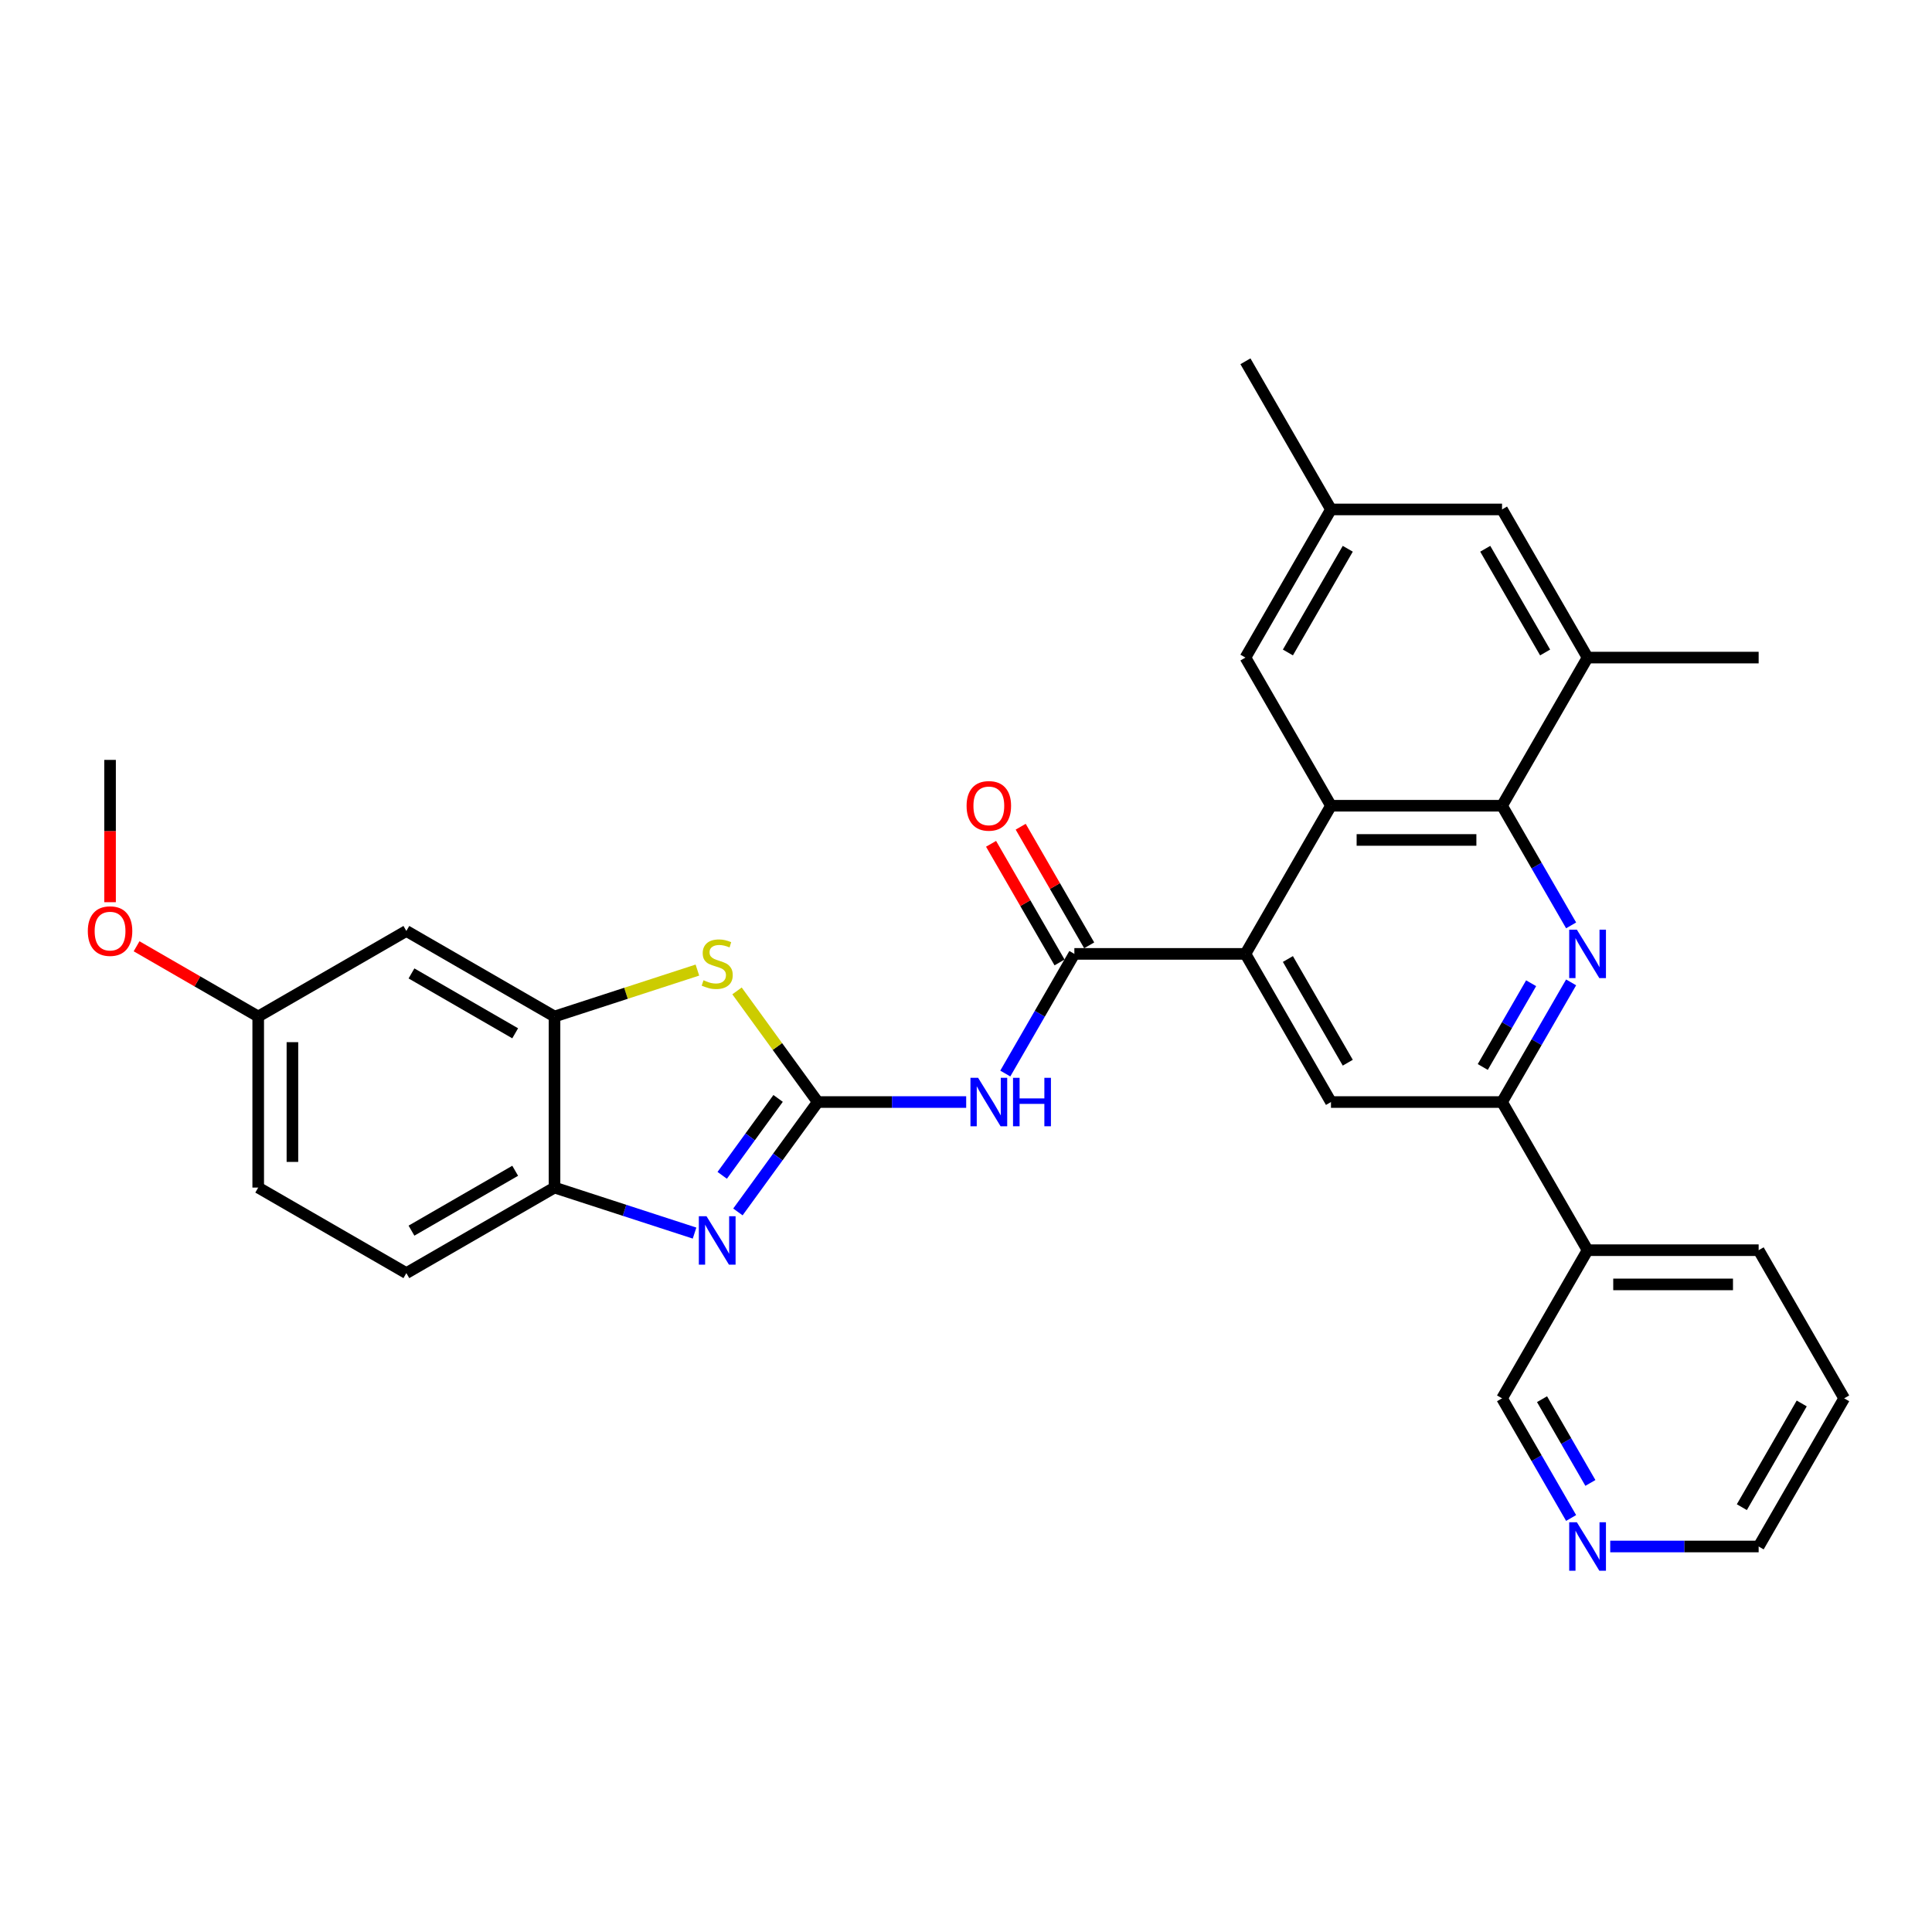 <?xml version='1.0' encoding='iso-8859-1'?>
<svg version='1.1' baseProfile='full'
              xmlns='http://www.w3.org/2000/svg'
                      xmlns:rdkit='http://www.rdkit.org/xml'
                      xmlns:xlink='http://www.w3.org/1999/xlink'
                  xml:space='preserve'
width='1000px' height='1000px' viewBox='0 0 1000 1000'>
<!-- END OF HEADER -->
<rect style='opacity:1.0;fill:#FFFFFF;stroke:none' width='1000' height='1000' x='0' y='0'> </rect>
<path class='bond-1' d='M 423.272,570.414 L 402.608,598.855' style='fill:none;fill-rule:evenodd;stroke:#000000;stroke-width:6px;stroke-linecap:butt;stroke-linejoin:miter;stroke-opacity:1' />
<path class='bond-1' d='M 402.608,598.855 L 381.943,627.297' style='fill:none;fill-rule:evenodd;stroke:#0000FF;stroke-width:6px;stroke-linecap:butt;stroke-linejoin:miter;stroke-opacity:1' />
<path class='bond-1' d='M 402.745,568.537 L 388.281,588.446' style='fill:none;fill-rule:evenodd;stroke:#000000;stroke-width:6px;stroke-linecap:butt;stroke-linejoin:miter;stroke-opacity:1' />
<path class='bond-1' d='M 388.281,588.446 L 373.816,608.355' style='fill:none;fill-rule:evenodd;stroke:#0000FF;stroke-width:6px;stroke-linecap:butt;stroke-linejoin:miter;stroke-opacity:1' />
<path class='bond-2' d='M 423.272,570.414 L 461.683,570.414' style='fill:none;fill-rule:evenodd;stroke:#000000;stroke-width:6px;stroke-linecap:butt;stroke-linejoin:miter;stroke-opacity:1' />
<path class='bond-2' d='M 461.683,570.414 L 500.094,570.414' style='fill:none;fill-rule:evenodd;stroke:#0000FF;stroke-width:6px;stroke-linecap:butt;stroke-linejoin:miter;stroke-opacity:1' />
<path class='bond-7' d='M 423.272,570.414 L 402.375,541.653' style='fill:none;fill-rule:evenodd;stroke:#000000;stroke-width:6px;stroke-linecap:butt;stroke-linejoin:miter;stroke-opacity:1' />
<path class='bond-7' d='M 402.375,541.653 L 381.479,512.892' style='fill:none;fill-rule:evenodd;stroke:#CCCC00;stroke-width:6px;stroke-linecap:butt;stroke-linejoin:miter;stroke-opacity:1' />
<path class='bond-0' d='M 813.21,508.483 L 795.332,539.448' style='fill:none;fill-rule:evenodd;stroke:#0000FF;stroke-width:6px;stroke-linecap:butt;stroke-linejoin:miter;stroke-opacity:1' />
<path class='bond-0' d='M 795.332,539.448 L 777.454,570.414' style='fill:none;fill-rule:evenodd;stroke:#000000;stroke-width:6px;stroke-linecap:butt;stroke-linejoin:miter;stroke-opacity:1' />
<path class='bond-0' d='M 792.51,508.918 L 779.996,530.594' style='fill:none;fill-rule:evenodd;stroke:#0000FF;stroke-width:6px;stroke-linecap:butt;stroke-linejoin:miter;stroke-opacity:1' />
<path class='bond-0' d='M 779.996,530.594 L 767.481,552.27' style='fill:none;fill-rule:evenodd;stroke:#000000;stroke-width:6px;stroke-linecap:butt;stroke-linejoin:miter;stroke-opacity:1' />
<path class='bond-33' d='M 813.21,478.979 L 795.332,448.014' style='fill:none;fill-rule:evenodd;stroke:#0000FF;stroke-width:6px;stroke-linecap:butt;stroke-linejoin:miter;stroke-opacity:1' />
<path class='bond-33' d='M 795.332,448.014 L 777.454,417.048' style='fill:none;fill-rule:evenodd;stroke:#000000;stroke-width:6px;stroke-linecap:butt;stroke-linejoin:miter;stroke-opacity:1' />
<path class='bond-11' d='M 359.502,638.24 L 323.258,626.463' style='fill:none;fill-rule:evenodd;stroke:#0000FF;stroke-width:6px;stroke-linecap:butt;stroke-linejoin:miter;stroke-opacity:1' />
<path class='bond-11' d='M 323.258,626.463 L 287.014,614.687' style='fill:none;fill-rule:evenodd;stroke:#000000;stroke-width:6px;stroke-linecap:butt;stroke-linejoin:miter;stroke-opacity:1' />
<path class='bond-4' d='M 520.334,555.662 L 538.212,524.697' style='fill:none;fill-rule:evenodd;stroke:#0000FF;stroke-width:6px;stroke-linecap:butt;stroke-linejoin:miter;stroke-opacity:1' />
<path class='bond-4' d='M 538.212,524.697 L 556.09,493.731' style='fill:none;fill-rule:evenodd;stroke:#000000;stroke-width:6px;stroke-linecap:butt;stroke-linejoin:miter;stroke-opacity:1' />
<path class='bond-3' d='M 644.636,493.731 L 556.09,493.731' style='fill:none;fill-rule:evenodd;stroke:#000000;stroke-width:6px;stroke-linecap:butt;stroke-linejoin:miter;stroke-opacity:1' />
<path class='bond-5' d='M 644.636,493.731 L 688.909,417.048' style='fill:none;fill-rule:evenodd;stroke:#000000;stroke-width:6px;stroke-linecap:butt;stroke-linejoin:miter;stroke-opacity:1' />
<path class='bond-10' d='M 644.636,493.731 L 688.909,570.414' style='fill:none;fill-rule:evenodd;stroke:#000000;stroke-width:6px;stroke-linecap:butt;stroke-linejoin:miter;stroke-opacity:1' />
<path class='bond-10' d='M 666.613,496.379 L 697.604,550.057' style='fill:none;fill-rule:evenodd;stroke:#000000;stroke-width:6px;stroke-linecap:butt;stroke-linejoin:miter;stroke-opacity:1' />
<path class='bond-16' d='M 563.758,489.304 L 546.034,458.604' style='fill:none;fill-rule:evenodd;stroke:#000000;stroke-width:6px;stroke-linecap:butt;stroke-linejoin:miter;stroke-opacity:1' />
<path class='bond-16' d='M 546.034,458.604 L 528.309,427.904' style='fill:none;fill-rule:evenodd;stroke:#FF0000;stroke-width:6px;stroke-linecap:butt;stroke-linejoin:miter;stroke-opacity:1' />
<path class='bond-16' d='M 548.422,498.158 L 530.697,467.458' style='fill:none;fill-rule:evenodd;stroke:#000000;stroke-width:6px;stroke-linecap:butt;stroke-linejoin:miter;stroke-opacity:1' />
<path class='bond-16' d='M 530.697,467.458 L 512.973,436.758' style='fill:none;fill-rule:evenodd;stroke:#FF0000;stroke-width:6px;stroke-linecap:butt;stroke-linejoin:miter;stroke-opacity:1' />
<path class='bond-6' d='M 688.909,417.048 L 777.454,417.048' style='fill:none;fill-rule:evenodd;stroke:#000000;stroke-width:6px;stroke-linecap:butt;stroke-linejoin:miter;stroke-opacity:1' />
<path class='bond-6' d='M 702.19,434.757 L 764.172,434.757' style='fill:none;fill-rule:evenodd;stroke:#000000;stroke-width:6px;stroke-linecap:butt;stroke-linejoin:miter;stroke-opacity:1' />
<path class='bond-15' d='M 688.909,417.048 L 644.636,340.365' style='fill:none;fill-rule:evenodd;stroke:#000000;stroke-width:6px;stroke-linecap:butt;stroke-linejoin:miter;stroke-opacity:1' />
<path class='bond-12' d='M 777.454,417.048 L 821.727,340.365' style='fill:none;fill-rule:evenodd;stroke:#000000;stroke-width:6px;stroke-linecap:butt;stroke-linejoin:miter;stroke-opacity:1' />
<path class='bond-9' d='M 360.972,502.11 L 323.993,514.126' style='fill:none;fill-rule:evenodd;stroke:#CCCC00;stroke-width:6px;stroke-linecap:butt;stroke-linejoin:miter;stroke-opacity:1' />
<path class='bond-9' d='M 323.993,514.126 L 287.014,526.141' style='fill:none;fill-rule:evenodd;stroke:#000000;stroke-width:6px;stroke-linecap:butt;stroke-linejoin:miter;stroke-opacity:1' />
<path class='bond-8' d='M 777.454,570.414 L 688.909,570.414' style='fill:none;fill-rule:evenodd;stroke:#000000;stroke-width:6px;stroke-linecap:butt;stroke-linejoin:miter;stroke-opacity:1' />
<path class='bond-14' d='M 777.454,570.414 L 821.727,647.097' style='fill:none;fill-rule:evenodd;stroke:#000000;stroke-width:6px;stroke-linecap:butt;stroke-linejoin:miter;stroke-opacity:1' />
<path class='bond-13' d='M 287.014,526.141 L 210.331,481.868' style='fill:none;fill-rule:evenodd;stroke:#000000;stroke-width:6px;stroke-linecap:butt;stroke-linejoin:miter;stroke-opacity:1' />
<path class='bond-13' d='M 266.657,534.837 L 212.979,503.846' style='fill:none;fill-rule:evenodd;stroke:#000000;stroke-width:6px;stroke-linecap:butt;stroke-linejoin:miter;stroke-opacity:1' />
<path class='bond-31' d='M 287.014,526.141 L 287.014,614.687' style='fill:none;fill-rule:evenodd;stroke:#000000;stroke-width:6px;stroke-linecap:butt;stroke-linejoin:miter;stroke-opacity:1' />
<path class='bond-20' d='M 287.014,614.687 L 210.331,658.959' style='fill:none;fill-rule:evenodd;stroke:#000000;stroke-width:6px;stroke-linecap:butt;stroke-linejoin:miter;stroke-opacity:1' />
<path class='bond-20' d='M 266.657,605.991 L 212.979,636.982' style='fill:none;fill-rule:evenodd;stroke:#000000;stroke-width:6px;stroke-linecap:butt;stroke-linejoin:miter;stroke-opacity:1' />
<path class='bond-25' d='M 821.727,340.365 L 910.273,340.365' style='fill:none;fill-rule:evenodd;stroke:#000000;stroke-width:6px;stroke-linecap:butt;stroke-linejoin:miter;stroke-opacity:1' />
<path class='bond-34' d='M 821.727,340.365 L 777.454,263.683' style='fill:none;fill-rule:evenodd;stroke:#000000;stroke-width:6px;stroke-linecap:butt;stroke-linejoin:miter;stroke-opacity:1' />
<path class='bond-34' d='M 799.75,337.718 L 768.759,284.04' style='fill:none;fill-rule:evenodd;stroke:#000000;stroke-width:6px;stroke-linecap:butt;stroke-linejoin:miter;stroke-opacity:1' />
<path class='bond-21' d='M 210.331,481.868 L 133.648,526.141' style='fill:none;fill-rule:evenodd;stroke:#000000;stroke-width:6px;stroke-linecap:butt;stroke-linejoin:miter;stroke-opacity:1' />
<path class='bond-23' d='M 821.727,647.097 L 777.454,723.779' style='fill:none;fill-rule:evenodd;stroke:#000000;stroke-width:6px;stroke-linecap:butt;stroke-linejoin:miter;stroke-opacity:1' />
<path class='bond-26' d='M 821.727,647.097 L 910.273,647.097' style='fill:none;fill-rule:evenodd;stroke:#000000;stroke-width:6px;stroke-linecap:butt;stroke-linejoin:miter;stroke-opacity:1' />
<path class='bond-26' d='M 835.009,664.806 L 896.991,664.806' style='fill:none;fill-rule:evenodd;stroke:#000000;stroke-width:6px;stroke-linecap:butt;stroke-linejoin:miter;stroke-opacity:1' />
<path class='bond-18' d='M 644.636,340.365 L 688.909,263.683' style='fill:none;fill-rule:evenodd;stroke:#000000;stroke-width:6px;stroke-linecap:butt;stroke-linejoin:miter;stroke-opacity:1' />
<path class='bond-18' d='M 666.613,337.718 L 697.604,284.04' style='fill:none;fill-rule:evenodd;stroke:#000000;stroke-width:6px;stroke-linecap:butt;stroke-linejoin:miter;stroke-opacity:1' />
<path class='bond-17' d='M 777.454,263.683 L 688.909,263.683' style='fill:none;fill-rule:evenodd;stroke:#000000;stroke-width:6px;stroke-linecap:butt;stroke-linejoin:miter;stroke-opacity:1' />
<path class='bond-28' d='M 688.909,263.683 L 644.636,187' style='fill:none;fill-rule:evenodd;stroke:#000000;stroke-width:6px;stroke-linecap:butt;stroke-linejoin:miter;stroke-opacity:1' />
<path class='bond-19' d='M 813.21,785.71 L 795.332,754.745' style='fill:none;fill-rule:evenodd;stroke:#0000FF;stroke-width:6px;stroke-linecap:butt;stroke-linejoin:miter;stroke-opacity:1' />
<path class='bond-19' d='M 795.332,754.745 L 777.454,723.779' style='fill:none;fill-rule:evenodd;stroke:#000000;stroke-width:6px;stroke-linecap:butt;stroke-linejoin:miter;stroke-opacity:1' />
<path class='bond-19' d='M 823.183,767.566 L 810.669,745.89' style='fill:none;fill-rule:evenodd;stroke:#0000FF;stroke-width:6px;stroke-linecap:butt;stroke-linejoin:miter;stroke-opacity:1' />
<path class='bond-19' d='M 810.669,745.89 L 798.154,724.214' style='fill:none;fill-rule:evenodd;stroke:#000000;stroke-width:6px;stroke-linecap:butt;stroke-linejoin:miter;stroke-opacity:1' />
<path class='bond-35' d='M 833.45,800.462 L 871.862,800.462' style='fill:none;fill-rule:evenodd;stroke:#0000FF;stroke-width:6px;stroke-linecap:butt;stroke-linejoin:miter;stroke-opacity:1' />
<path class='bond-35' d='M 871.862,800.462 L 910.273,800.462' style='fill:none;fill-rule:evenodd;stroke:#000000;stroke-width:6px;stroke-linecap:butt;stroke-linejoin:miter;stroke-opacity:1' />
<path class='bond-22' d='M 210.331,658.959 L 133.648,614.687' style='fill:none;fill-rule:evenodd;stroke:#000000;stroke-width:6px;stroke-linecap:butt;stroke-linejoin:miter;stroke-opacity:1' />
<path class='bond-24' d='M 133.648,526.141 L 102.169,507.966' style='fill:none;fill-rule:evenodd;stroke:#000000;stroke-width:6px;stroke-linecap:butt;stroke-linejoin:miter;stroke-opacity:1' />
<path class='bond-24' d='M 102.169,507.966 L 70.69,489.792' style='fill:none;fill-rule:evenodd;stroke:#FF0000;stroke-width:6px;stroke-linecap:butt;stroke-linejoin:miter;stroke-opacity:1' />
<path class='bond-32' d='M 133.648,526.141 L 133.648,614.687' style='fill:none;fill-rule:evenodd;stroke:#000000;stroke-width:6px;stroke-linecap:butt;stroke-linejoin:miter;stroke-opacity:1' />
<path class='bond-32' d='M 151.357,539.423 L 151.357,601.405' style='fill:none;fill-rule:evenodd;stroke:#000000;stroke-width:6px;stroke-linecap:butt;stroke-linejoin:miter;stroke-opacity:1' />
<path class='bond-29' d='M 56.965,466.975 L 56.965,430.149' style='fill:none;fill-rule:evenodd;stroke:#FF0000;stroke-width:6px;stroke-linecap:butt;stroke-linejoin:miter;stroke-opacity:1' />
<path class='bond-29' d='M 56.965,430.149 L 56.965,393.322' style='fill:none;fill-rule:evenodd;stroke:#000000;stroke-width:6px;stroke-linecap:butt;stroke-linejoin:miter;stroke-opacity:1' />
<path class='bond-30' d='M 910.273,647.097 L 954.545,723.779' style='fill:none;fill-rule:evenodd;stroke:#000000;stroke-width:6px;stroke-linecap:butt;stroke-linejoin:miter;stroke-opacity:1' />
<path class='bond-27' d='M 910.273,800.462 L 954.545,723.779' style='fill:none;fill-rule:evenodd;stroke:#000000;stroke-width:6px;stroke-linecap:butt;stroke-linejoin:miter;stroke-opacity:1' />
<path class='bond-27' d='M 901.577,780.105 L 932.568,726.427' style='fill:none;fill-rule:evenodd;stroke:#000000;stroke-width:6px;stroke-linecap:butt;stroke-linejoin:miter;stroke-opacity:1' />
<path  class='atom-1' d='M 816.184 481.193
L 824.401 494.475
Q 825.216 495.785, 826.526 498.158
Q 827.837 500.531, 827.907 500.673
L 827.907 481.193
L 831.237 481.193
L 831.237 506.269
L 827.801 506.269
L 818.982 491.748
Q 817.955 490.047, 816.857 488.099
Q 815.794 486.151, 815.476 485.549
L 815.476 506.269
L 812.217 506.269
L 812.217 481.193
L 816.184 481.193
' fill='#0000FF'/>
<path  class='atom-2' d='M 365.683 629.511
L 373.9 642.792
Q 374.714 644.103, 376.025 646.476
Q 377.335 648.849, 377.406 648.991
L 377.406 629.511
L 380.736 629.511
L 380.736 654.587
L 377.3 654.587
L 368.481 640.065
Q 367.454 638.365, 366.356 636.417
Q 365.293 634.469, 364.974 633.867
L 364.974 654.587
L 361.716 654.587
L 361.716 629.511
L 365.683 629.511
' fill='#0000FF'/>
<path  class='atom-3' d='M 506.274 557.876
L 514.491 571.158
Q 515.306 572.468, 516.616 574.841
Q 517.927 577.214, 517.998 577.356
L 517.998 557.876
L 521.327 557.876
L 521.327 582.952
L 517.891 582.952
L 509.072 568.43
Q 508.045 566.73, 506.947 564.782
Q 505.885 562.834, 505.566 562.232
L 505.566 582.952
L 502.307 582.952
L 502.307 557.876
L 506.274 557.876
' fill='#0000FF'/>
<path  class='atom-3' d='M 524.338 557.876
L 527.738 557.876
L 527.738 568.537
L 540.559 568.537
L 540.559 557.876
L 543.959 557.876
L 543.959 582.952
L 540.559 582.952
L 540.559 571.37
L 527.738 571.37
L 527.738 582.952
L 524.338 582.952
L 524.338 557.876
' fill='#0000FF'/>
<path  class='atom-8' d='M 364.142 507.385
Q 364.425 507.492, 365.594 507.988
Q 366.763 508.483, 368.038 508.802
Q 369.349 509.086, 370.624 509.086
Q 372.997 509.086, 374.378 507.952
Q 375.759 506.783, 375.759 504.765
Q 375.759 503.383, 375.051 502.533
Q 374.378 501.683, 373.315 501.223
Q 372.253 500.762, 370.482 500.231
Q 368.251 499.558, 366.905 498.92
Q 365.594 498.283, 364.638 496.937
Q 363.717 495.591, 363.717 493.324
Q 363.717 490.172, 365.842 488.224
Q 368.003 486.276, 372.253 486.276
Q 375.157 486.276, 378.451 487.657
L 377.636 490.385
Q 374.626 489.145, 372.359 489.145
Q 369.915 489.145, 368.569 490.172
Q 367.223 491.164, 367.259 492.899
Q 367.259 494.245, 367.932 495.06
Q 368.64 495.875, 369.632 496.335
Q 370.659 496.795, 372.359 497.327
Q 374.626 498.035, 375.972 498.743
Q 377.318 499.452, 378.274 500.904
Q 379.266 502.321, 379.266 504.765
Q 379.266 508.235, 376.928 510.113
Q 374.626 511.954, 370.765 511.954
Q 368.534 511.954, 366.834 511.459
Q 365.169 510.998, 363.186 510.183
L 364.142 507.385
' fill='#CCCC00'/>
<path  class='atom-17' d='M 500.306 417.119
Q 500.306 411.098, 503.281 407.733
Q 506.257 404.368, 511.817 404.368
Q 517.378 404.368, 520.353 407.733
Q 523.328 411.098, 523.328 417.119
Q 523.328 423.211, 520.318 426.682
Q 517.307 430.118, 511.817 430.118
Q 506.292 430.118, 503.281 426.682
Q 500.306 423.246, 500.306 417.119
M 511.817 427.284
Q 515.642 427.284, 517.697 424.734
Q 519.786 422.148, 519.786 417.119
Q 519.786 412.196, 517.697 409.717
Q 515.642 407.202, 511.817 407.202
Q 507.992 407.202, 505.902 409.681
Q 503.848 412.16, 503.848 417.119
Q 503.848 422.184, 505.902 424.734
Q 507.992 427.284, 511.817 427.284
' fill='#FF0000'/>
<path  class='atom-20' d='M 816.184 787.924
L 824.401 801.206
Q 825.216 802.516, 826.526 804.889
Q 827.837 807.262, 827.907 807.404
L 827.907 787.924
L 831.237 787.924
L 831.237 813
L 827.801 813
L 818.982 798.479
Q 817.955 796.779, 816.857 794.831
Q 815.794 792.883, 815.476 792.28
L 815.476 813
L 812.217 813
L 812.217 787.924
L 816.184 787.924
' fill='#0000FF'/>
<path  class='atom-25' d='M 45.455 481.939
Q 45.455 475.918, 48.43 472.553
Q 51.405 469.188, 56.965 469.188
Q 62.526 469.188, 65.501 472.553
Q 68.476 475.918, 68.476 481.939
Q 68.476 488.031, 65.466 491.502
Q 62.455 494.937, 56.965 494.937
Q 51.44 494.937, 48.43 491.502
Q 45.455 488.066, 45.455 481.939
M 56.965 492.104
Q 60.791 492.104, 62.845 489.554
Q 64.935 486.968, 64.935 481.939
Q 64.935 477.016, 62.845 474.537
Q 60.791 472.022, 56.965 472.022
Q 53.14 472.022, 51.051 474.501
Q 48.996 476.98, 48.996 481.939
Q 48.996 487.004, 51.051 489.554
Q 53.14 492.104, 56.965 492.104
' fill='#FF0000'/>
</svg>
